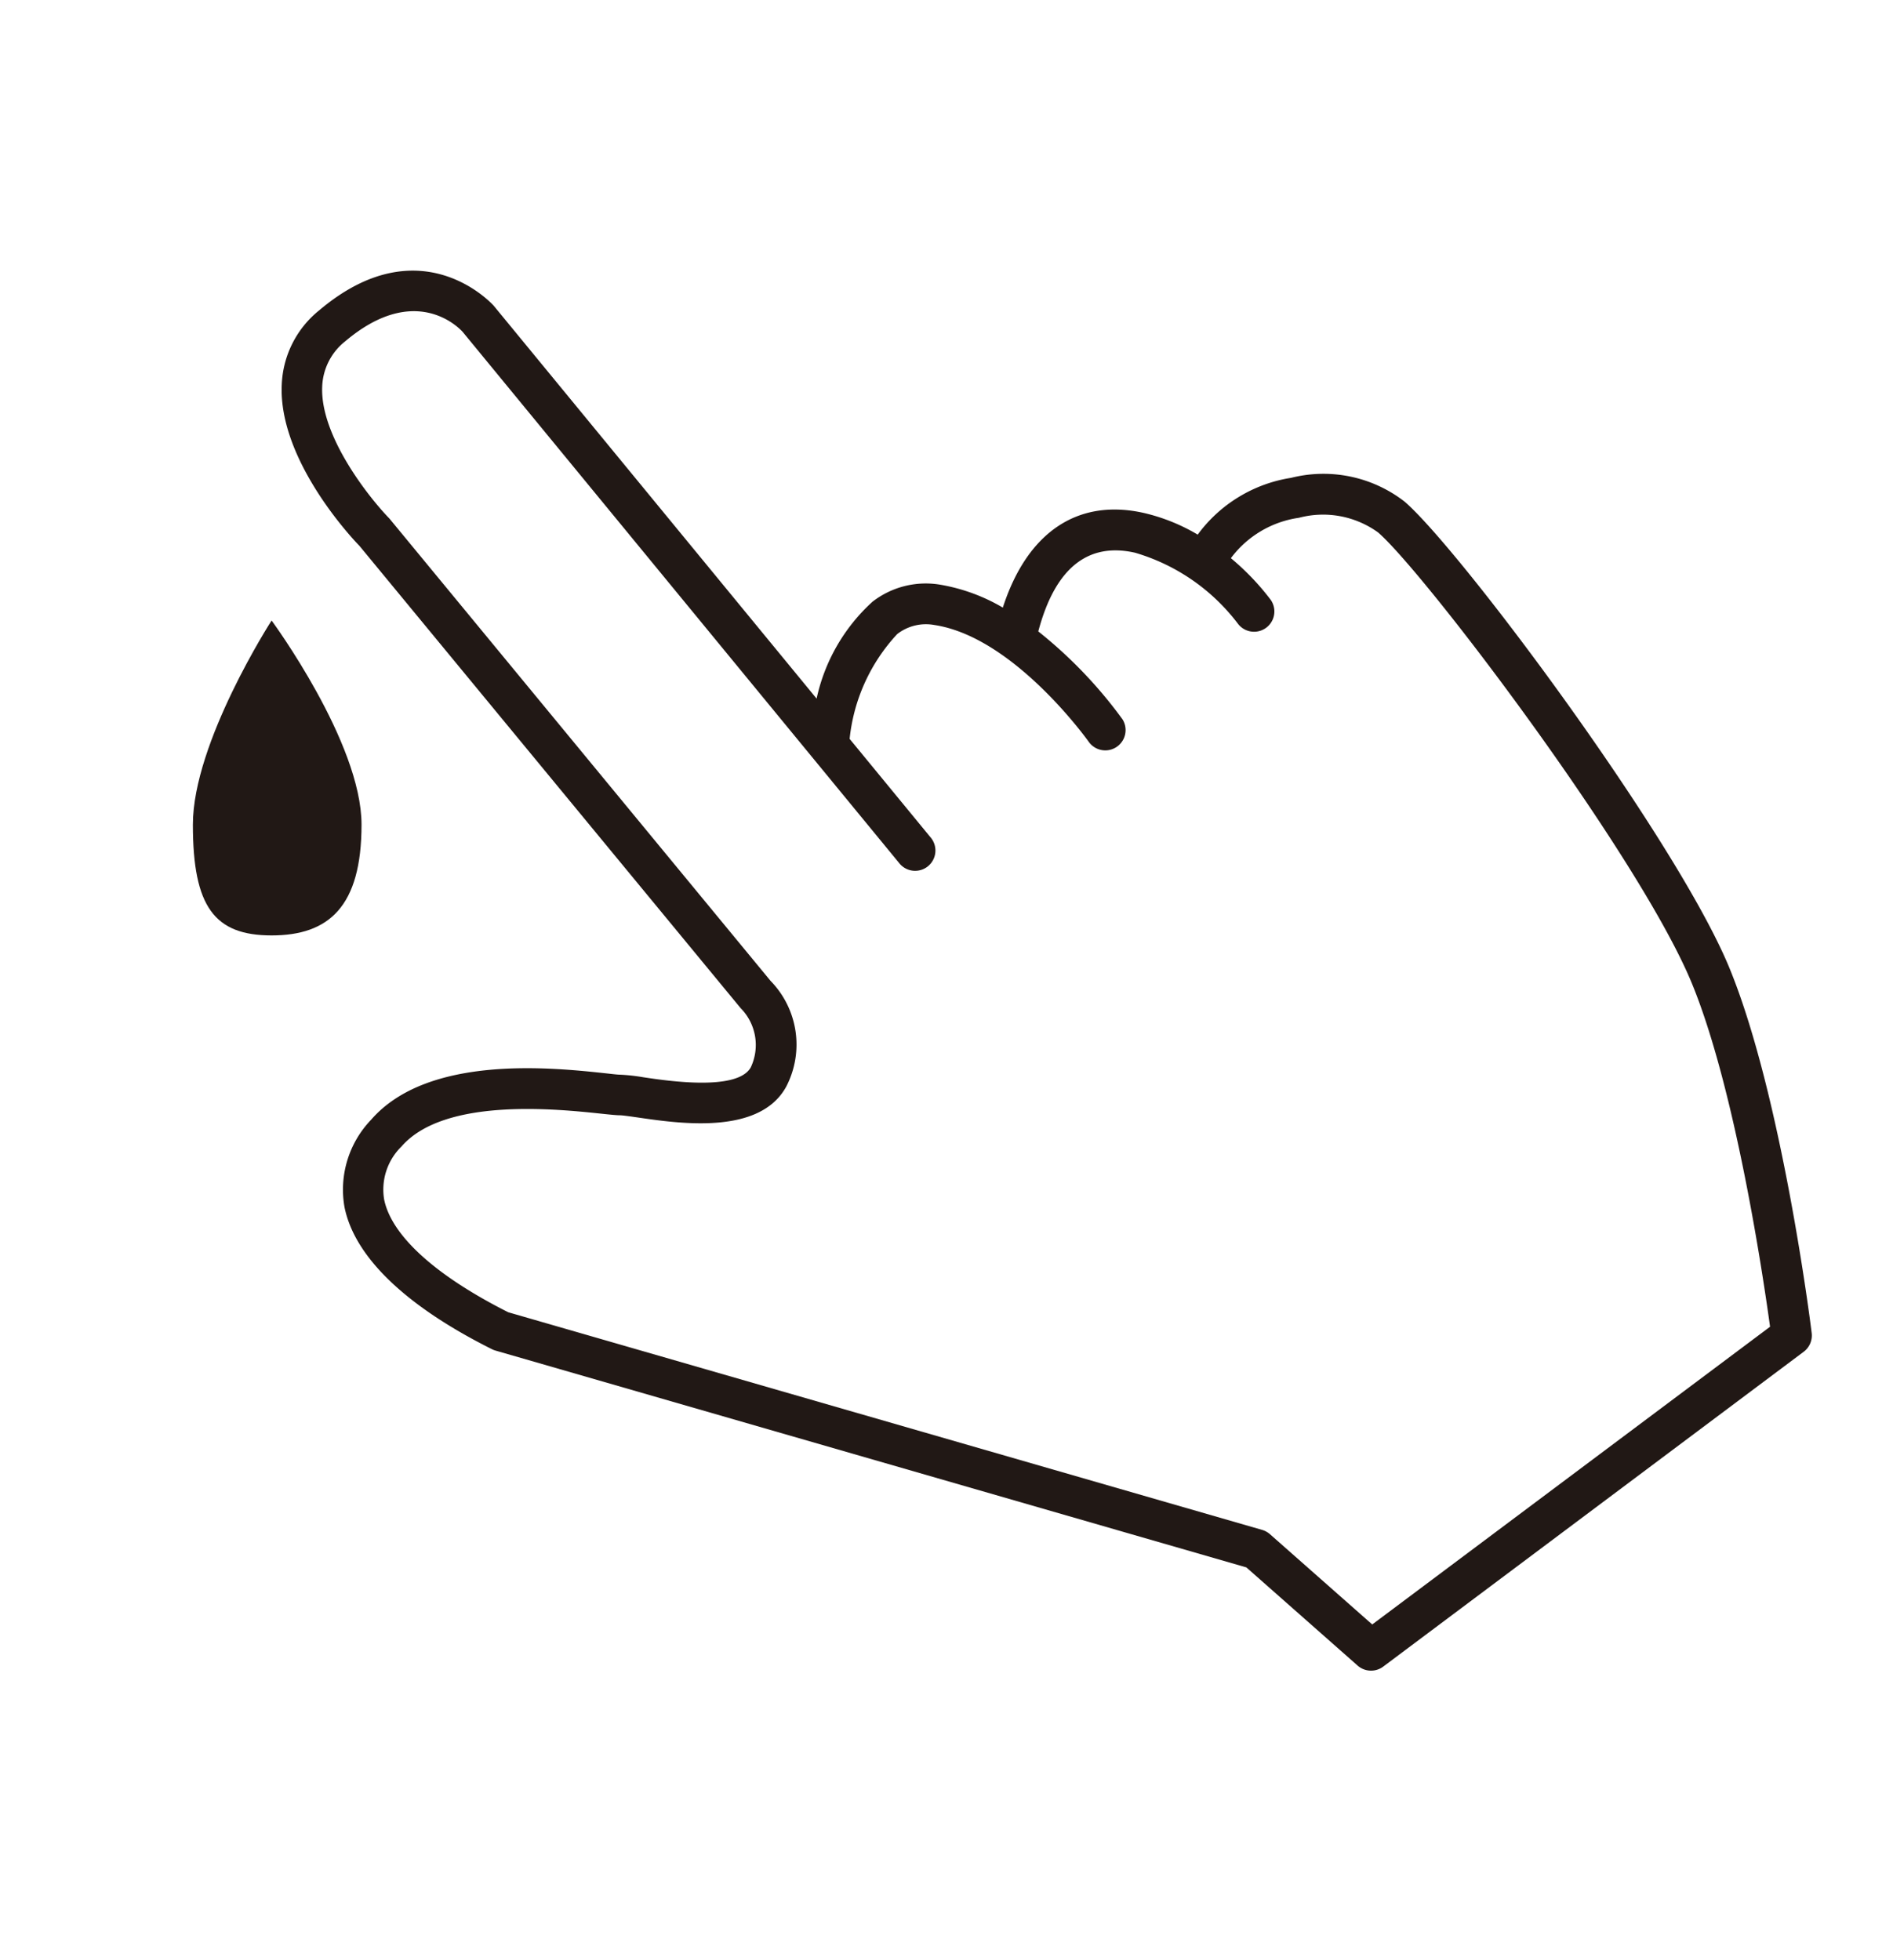 <svg xmlns="http://www.w3.org/2000/svg" width="57" height="59" viewBox="0 0 57 59">
    <g data-name="グループ 37362">
        <path data-name="パス 17737" d="M748.976 717.469c-1.572-3.827-8.062-12.549-9.779-14.042a3.983 3.983 0 0 0-3.424-.719 4.31 4.31 0 0 0-2.81 1.709 5.709 5.709 0 0 0-1.616-.651c-2-.453-3.52.584-4.252 2.848a5.555 5.555 0 0 0-1.886-.69 2.616 2.616 0 0 0-2.037.512 5.514 5.514 0 0 0-1.684 2.918l-9.721-11.826c-.022-.025-2.192-2.457-5.258.138a3.02 3.02 0 0 0-1.126 2.239c-.107 2.336 2.27 4.782 2.335 4.845l11.482 13.922a1.577 1.577 0 0 1 .306 1.782c-.394.715-2.453.417-3.23.3a5.7 5.7 0 0 0-.7-.078c-.078 0-.231-.019-.441-.042-1.6-.172-5.351-.572-7.063 1.4a3.036 3.036 0 0 0-.8 2.628c.3 1.494 1.833 2.974 4.438 4.277a.6.6 0 0 0 .1.04l22.618 6.53 3.35 2.956a.612.612 0 0 0 .771.031l12.661-9.479a.612.612 0 0 0 .24-.565c-.032-.284-.904-7.159-2.474-10.983zm-10.758 19.758-3.08-2.718a.62.62 0 0 0-.235-.129l-22.7-6.552c-2.195-1.106-3.521-2.311-3.738-3.4a1.813 1.813 0 0 1 .522-1.589c1.294-1.493 4.719-1.126 6.009-.99.272.029.47.049.571.049.076 0 .316.035.529.065 1.283.188 3.674.534 4.475-.924a2.745 2.745 0 0 0-.47-3.188l-11.478-13.92c-.586-.6-2.092-2.478-2.022-3.975a1.822 1.822 0 0 1 .694-1.36c2.093-1.77 3.407-.424 3.536-.282L723.97 714.3a.611.611 0 1 0 .944-.775l-2.432-2.959a5.449 5.449 0 0 1 1.432-3.154 1.407 1.407 0 0 1 1.115-.275c2.414.362 4.646 3.506 4.668 3.538a.611.611 0 0 0 1-.7 13.644 13.644 0 0 0-2.534-2.644c.5-1.888 1.478-2.694 2.914-2.369a6.013 6.013 0 0 1 3.092 2.131.611.611 0 0 0 .993-.712 7.6 7.6 0 0 0-1.2-1.255 3.1 3.1 0 0 1 2.05-1.216 2.828 2.828 0 0 1 2.385.443c1.427 1.241 7.885 9.772 9.45 13.583 1.313 3.2 2.15 8.867 2.35 10.328z" transform="translate(-696.899 -688.322)" style="fill:#211815"/>
        <path data-name="パス 17738" d="M706.082 719.858c0 2.473-.988 3.335-2.708 3.335s-2.37-.861-2.37-3.335 2.37-6.145 2.37-6.145 2.708 3.672 2.708 6.145z" transform="translate(-695.196 -695.032)" style="fill:#211815"/>
        <path data-name="長方形 6798" style="fill:none" d="M0 0h57v59H0z"/>
    </g>
</svg>
